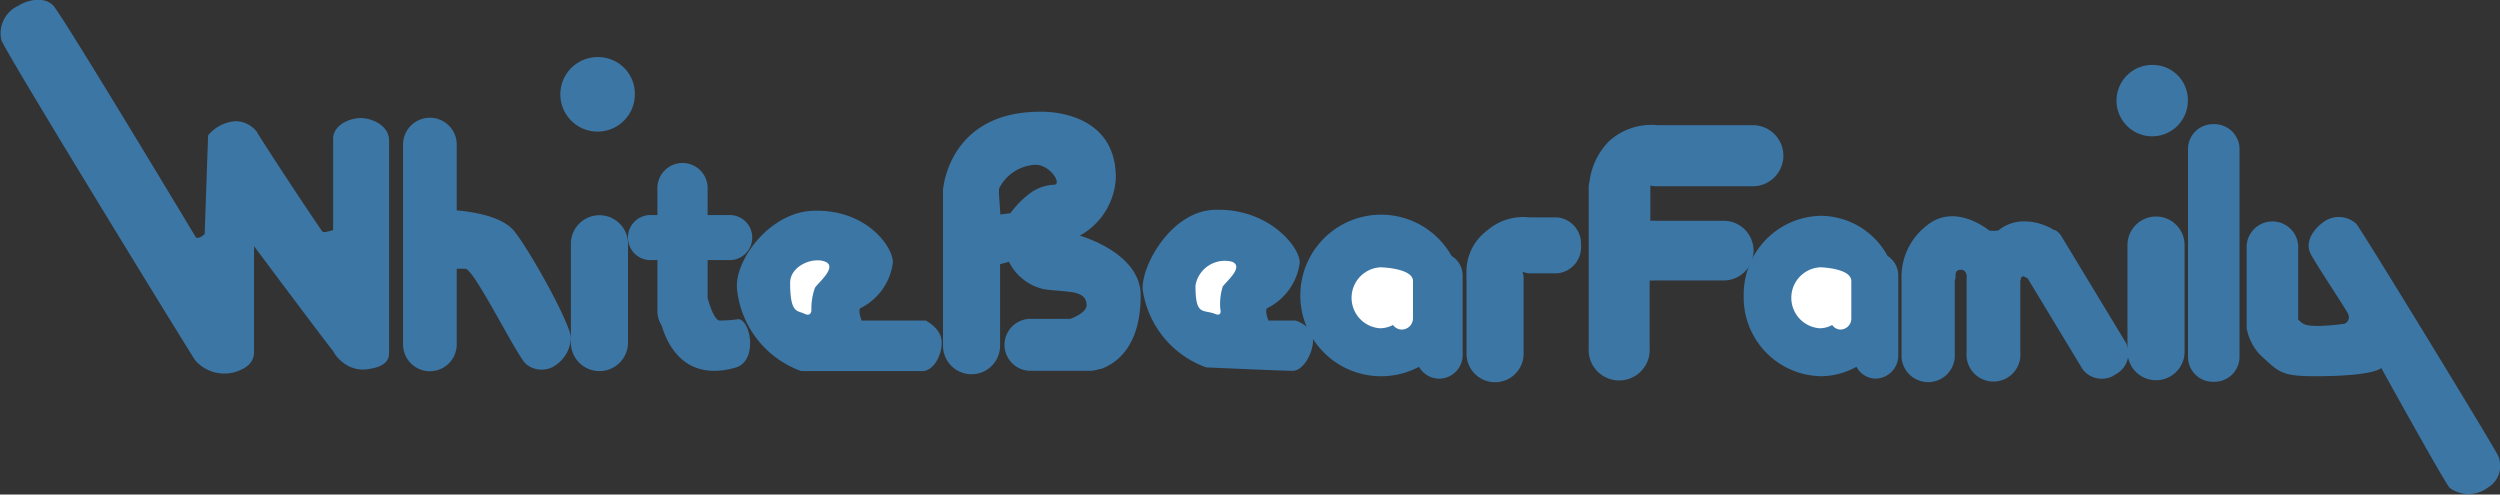 <svg xmlns="http://www.w3.org/2000/svg" viewBox="0 0 175.16 34.65"><rect x="0" y="0" width="175.16" height="34.65" fill="#333333" stroke="none"/><defs><style>.cls-1{fill:#3c76a5;}.cls-2{fill:#fff;}</style></defs><title>アセット 1</title><g id="レイヤー_2" data-name="レイヤー 2"><g id="レイヤー_1-2" data-name="レイヤー 1"><path class="cls-1" d="M27.26,9.85v14.8c0,.36,0,1-1.45,1.21C23.88,26.18,23,24,23.5,24.77c.73,1.09-5.7-7.52-5.7-7.52v7.4c0,.73-.49,1.18-1.45,1.45a2.72,2.72,0,0,1-2.67-.85C13.19,24.53.46,3.79.1,2.82A2.12,2.12,0,0,1,1.31.39C1.92,0,3.09-.28,3.73.39s10,16.25,10,16.25c.24.12.61-.24.61-.24l.24-6.91a2.71,2.71,0,0,1,1.94-1A1.93,1.93,0,0,1,18,9.24c.25.49,4.49,6.92,4.61,7s.73-.12.73-.12V9.73c0-1,1.21-1.46,1.94-1.46S27.26,8.76,27.26,9.85Z"/><path class="cls-1" d="M36,16.16c-.84-1-2.85-1.32-4-1.42V10.13a1.88,1.88,0,0,0-3.76,0v14a1.88,1.88,0,0,0,3.76,0V18.83h.61c.6,0,3.64,6.18,4.24,6.67a1.71,1.71,0,0,0,1.82.24A2.43,2.43,0,0,0,40,23.68C40,22.71,37.07,17.45,36,16.16Z"/><path class="cls-1" d="M44.48,6.58A2.61,2.61,0,1,1,41.88,4,2.57,2.57,0,0,1,44.48,6.58Z"/><path class="cls-1" d="M44,24.06A2,2,0,0,1,42,26h0a2,2,0,0,1-2-1.92V17a2,2,0,0,1,2-1.92h0A2,2,0,0,1,44,17Z"/><path class="cls-1" d="M50.43,22.46c-.44,0-.85-1.57-.85-1.57V18.22H51a1.58,1.58,0,1,0,0-3.15H49.58V13.18a1.76,1.76,0,1,0-3.52,0v1.89h-.61a1.58,1.58,0,0,0,0,3.15h.61v3.59a1.92,1.92,0,0,0,.3,1c.41,1.38,1.64,3.94,5.16,2.95,1.59-.45,1.09-3.28.24-3.4A9.8,9.8,0,0,1,50.43,22.46Z"/><path class="cls-1" d="M56.14,26l8.48,0c.73,0,1.36-1,1.36-2s-1.12-1.54-1.12-1.54H60.37s-.24-.6-.12-.85a4.15,4.15,0,0,0,2.3-3.15c.13-1-1.75-3.85-5.63-3.69-3,.12-5.49,3.48-5.28,5.51A6.85,6.85,0,0,0,56.14,26Z"/><path class="cls-2" d="M56.85,21.74a4.36,4.36,0,0,1,.25-1.58c.24-.36,1.58-1.46.73-1.82s-2.47.27-2.47,1.48c0,2.18.52,1.92,1,2.16S56.85,21.74,56.85,21.74Z"/><path class="cls-1" d="M84.51,25.74s5.33.24,6.06.24S92,24.77,92,23.8s-1.22-1.34-1.22-1.34H88.87s-.24-.6-.12-.85a4.17,4.17,0,0,0,2.31-3.15c.12-1-2.07-3.91-6-3.76-3,.12-5.09,3.88-5,5.58A6.82,6.82,0,0,0,84.51,25.74Z"/><path class="cls-2" d="M85.5,21.65a4.08,4.08,0,0,1,.17-1.57c.24-.36,1.51-1.38.66-1.74A2.08,2.08,0,0,0,83.76,20c0,2.18.52,1.65,1.39,2C85.65,22.2,85.5,21.65,85.5,21.65Z"/><path class="cls-1" d="M79.92,20.69c0-3-4.27-4.18-4.27-4.18a4.87,4.87,0,0,0,2.53-4.06c0-4.88-5.31-4.62-5.31-4.62-6.45,0-6.8,5.49-6.8,5.49l0,0c0,.1,0,.2,0,.3V24.22a2,2,0,0,0,4,0V18.51l.62-.17a3.61,3.61,0,0,0,2.44,1.92c1.55.24,3,0,3,1.13,0,.45-.74.8-1.14.95H72.2a1.82,1.82,0,0,0,0,3.64h4.14v0l.09,0a2.58,2.58,0,0,0,.63-.13l.08,0C78.16,25.48,79.92,24.35,79.92,20.69Zm-6-7.75a3.05,3.05,0,0,0-1.67.54,6.66,6.66,0,0,0-1.46,1.46l-.7.09h0L70,13.71a3.52,3.52,0,0,1,0-.5,3,3,0,0,1,2.46-1.66C73.48,11.46,74.39,12.8,73.91,12.94Z"/><path class="cls-1" d="M102.48,20.74V19.3a1.61,1.61,0,0,0-.78-1.37,5.66,5.66,0,1,0-2.28,7.77,1.64,1.64,0,0,0,1.41.83,1.65,1.65,0,0,0,1.65-1.66V20.75Z"/><path class="cls-2" d="M96.69,18.73a2.14,2.14,0,0,0,0,4.27,2,2,0,0,0,.91-.23.76.76,0,0,0,.61.32A.79.79,0,0,0,99,22.3V19.69C99,18.86,97.09,18.73,96.69,18.73Z"/><path class="cls-1" d="M133,20.74V19.3a1.63,1.63,0,0,0-.75-1.37,5.37,5.37,0,0,0-4.67-2.81,5.51,5.51,0,0,0-5.41,5.62,5.52,5.52,0,0,0,5.41,5.62,5.22,5.22,0,0,0,2.49-.66,1.56,1.56,0,0,0,1.35.83A1.62,1.62,0,0,0,133,24.87V20.75Z"/><path class="cls-2" d="M127.5,18.73a2.14,2.14,0,0,0,0,4.27,1.85,1.85,0,0,0,.87-.23.73.73,0,0,0,.59.32.77.77,0,0,0,.75-.79V19.69C129.71,18.86,127.88,18.73,127.5,18.73Z"/><path class="cls-1" d="M109.09,15.23h-1.94a3.84,3.84,0,0,0-2.94.91,3.58,3.58,0,0,0-1.46,3.05,1.84,1.84,0,0,0,0,.33v5.26a2,2,0,0,0,4,0V19.52a1.62,1.62,0,0,0-.08-.49,1.41,1.41,0,0,0,.5.12h1.94a1.84,1.84,0,0,0,1.66-2A1.84,1.84,0,0,0,109.09,15.23Z"/><path class="cls-1" d="M122.81,13.05a2.14,2.14,0,0,0,0-4.28h-6.68a4.42,4.42,0,0,0-3.37,1.1,4.87,4.87,0,0,0-1.39,2.83,1.93,1.93,0,0,0-.06.49V24.37a2.14,2.14,0,1,0,4.27,0V19.65a2.21,2.21,0,0,0,.37,0h4.82a2.09,2.09,0,1,0,0-4.18H116a2.22,2.22,0,0,0-.37,0V13.19c0-.07,0-.13,0-.19a1.93,1.93,0,0,0,.42.05Z"/><path class="cls-1" d="M148.94,24l-4.54-7.5a1.18,1.18,0,0,0-.29-.3v0l-.11-.08-.08,0a4,4,0,0,0-2.09-.61,2.82,2.82,0,0,0-1.82.64,2.22,2.22,0,0,1-.64,0S137,14.16,135,15.8a4.53,4.53,0,0,0-1.77,3.74h0c0,.06,0,.11,0,.17v5.33a1.87,1.87,0,0,0,3.73,0V19.72c0-.13.08-.25.05-.37,0-.31.09-.45.41-.45s.41.41.37.58v5.17a1.89,1.89,0,1,0,3.76,0v-5c.06,0,0-.24.15-.28s.25.11.35.11l3.86,6.38a1.68,1.68,0,0,0,2.33.36A1.66,1.66,0,0,0,148.94,24Z"/><path class="cls-1" d="M153.29,7a2.5,2.5,0,1,1-2.5-2.45A2.46,2.46,0,0,1,153.29,7Z"/><path class="cls-1" d="M153.06,24.7a2,2,0,0,1-2,1.94h0a2,2,0,0,1-2-1.94V17.17a2,2,0,0,1,2-2h0a2,2,0,0,1,2,2Z"/><path class="cls-1" d="M156.91,25.06a1.76,1.76,0,0,1-1.81,1.69h0a1.75,1.75,0,0,1-1.8-1.69V10.4a1.75,1.75,0,0,1,1.8-1.7h0a1.76,1.76,0,0,1,1.81,1.7Z"/><path class="cls-1" d="M175,31.88c-.47-.93-9.44-15.61-9.9-16.19a1.81,1.81,0,0,0-2.33-.12c-.93.7-1.17,1.52-.93,2.1s2.44,3.84,2.67,4.31a.5.5,0,0,1-.23.7s-2.33.35-2.91,0a1.74,1.74,0,0,1-.35-.29v-5.2a1.81,1.81,0,0,0-3.61,0V23a3.71,3.71,0,0,0,.93,1.85c1.29,1.17,1.4,1.51,3.85,1.51,4.2,0,4.65-.58,4.65-.58s4.22,7.64,4.78,8.39a2.24,2.24,0,0,0,2.68,0A1.76,1.76,0,0,0,175,31.88Z"/></g></g></svg>